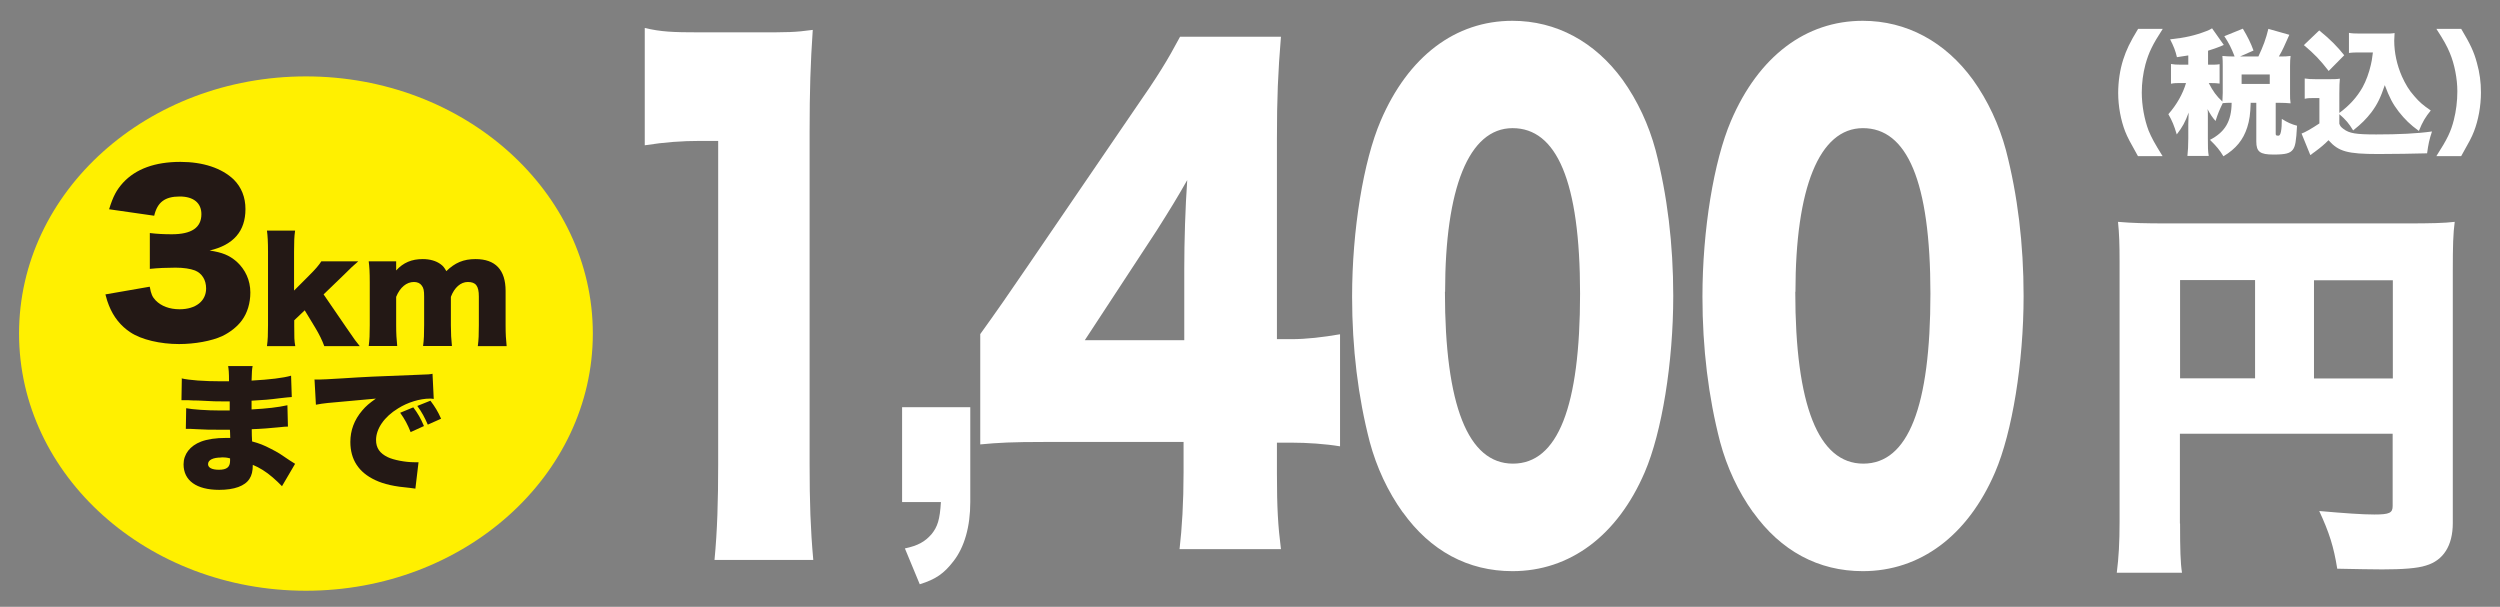 <?xml version="1.0" encoding="UTF-8"?>
<svg id="_レイヤー_3" data-name="レイヤー 3" xmlns="http://www.w3.org/2000/svg" width="143" height="34.71" version="1.1" viewBox="0 0 143 34.71">
  <rect x="0" y="0" width="143" height="34.71" fill="#808080" stroke="none"/>
  <defs>
    <style>
      .cls-1 {
        fill: #231815;
      }

      .cls-1, .cls-2, .cls-3 {
        stroke-width: 0px;
      }

      .cls-2 {
        fill: #fff;
      }

      .cls-3 {
        fill: #fff000;
      }
    </style>
  </defs>
  <path class="cls-3" d="M33.91,19.08c0,8.12-7.35,14.71-16.41,14.71S1.09,27.21,1.09,19.08,8.44,4.37,17.5,4.37s16.41,6.59,16.41,14.71Z"/>
  <path class="cls-2" d="M36.88,1.6c.93.22,1.61.25,3.11.25h3.29c1.84,0,2.18,0,3.21-.14-.13,1.92-.18,3.45-.18,5.84v19c0,2.18.05,3.7.21,5.48h-5.65c.16-1.67.21-3.37.21-5.48V8.06h-1.04c-1.01,0-2.02.07-3.16.25V1.6Z"/>
  <path class="cls-2" d="M55.5,28.72c0,1.4-.33,2.57-.96,3.38-.54.7-1,1.03-1.93,1.32l-.85-2.05c.75-.16,1.14-.38,1.52-.81.35-.43.48-.84.54-1.84h-2.22v-5.43h3.9v5.43Z"/>
  <path class="cls-2" d="M80.24,29.31c-.86-1.2-1.5-2.58-1.89-4.03-.67-2.58-1.01-5.37-1.01-8.31,0-3.81.65-7.76,1.63-10.05,1.58-3.7,4.28-5.73,7.54-5.73,2.51,0,4.72,1.2,6.3,3.37.86,1.2,1.5,2.58,1.89,4.03.67,2.58,1.01,5.37,1.01,8.34,0,3.81-.65,7.8-1.63,10.08-1.56,3.63-4.28,5.66-7.57,5.66-2.54,0-4.69-1.16-6.27-3.37ZM82.65,16.69c0,6.49,1.32,9.83,3.89,9.83s3.84-3.26,3.84-9.72-1.35-9.47-3.86-9.47-3.86,3.45-3.86,9.36Z"/>
  <path class="cls-2" d="M100.28,29.31c-.86-1.2-1.5-2.58-1.89-4.03-.67-2.58-1.01-5.37-1.01-8.31,0-3.81.65-7.76,1.63-10.05,1.58-3.7,4.28-5.73,7.54-5.73,2.51,0,4.72,1.2,6.3,3.37.86,1.2,1.5,2.58,1.89,4.03.67,2.58,1.01,5.37,1.01,8.34,0,3.81-.65,7.8-1.63,10.08-1.56,3.63-4.28,5.66-7.57,5.66-2.54,0-4.69-1.16-6.27-3.37ZM102.69,16.69c0,6.49,1.32,9.83,3.89,9.83s3.84-3.26,3.84-9.72-1.35-9.47-3.86-9.47-3.86,3.45-3.86,9.36Z"/>
  <path class="cls-2" d="M124.7,29.95c0,1.47.02,2.23.11,2.81h-3.73c.11-.87.16-1.72.16-2.92v-14.85c0-1.03-.02-1.63-.09-2.3.83.07,1.47.09,2.92.09h13.53c1.5,0,2.21-.02,2.81-.09-.09.67-.11,1.36-.11,2.81v14.42c0,1.29-.54,2.14-1.54,2.43-.49.16-1.34.22-2.5.22-.6,0-1.52-.02-2.57-.04-.2-1.25-.45-2.05-1.03-3.3,1.47.13,2.48.2,3.15.2.87,0,1.05-.09,1.05-.49v-4.13h-12.17v5.13ZM128.99,16.02h-4.29v5.62h4.29v-5.62ZM136.87,21.65v-5.62h-4.51v5.62h4.51Z"/>
  <g>
    <path class="cls-2" d="M122.29,8.93c-.45-.8-.6-1.08-.73-1.41-.25-.64-.4-1.45-.4-2.2,0-.65.1-1.33.29-1.92.18-.55.37-.96.85-1.75h1.41c-.59.91-.8,1.35-.99,2.03-.14.53-.21,1.07-.21,1.61,0,.74.15,1.55.39,2.18.17.41.35.74.8,1.46h-1.42Z"/>
    <path class="cls-2" d="M128.74,5.87c-.02.66-.07,1.01-.2,1.42-.23.71-.64,1.22-1.36,1.65-.21-.35-.39-.57-.77-.94.87-.45,1.23-1.07,1.24-2.12-.21,0-.33,0-.51.02-.2.42-.27.58-.41,1.02-.18-.2-.3-.38-.46-.68.02.14.02.16.02.33v.26s0,1.09,0,1.09c0,.48,0,.71.05,1h-1.22c.03-.31.05-.56.05-1v-.81c0-.18.02-.5.02-.67-.2.55-.35.82-.68,1.25-.15-.51-.26-.77-.48-1.16.48-.54.83-1.17,1.01-1.78h-.28c-.28,0-.39,0-.58.04v-1.13c.18.03.3.04.58.04h.41v-.53c-.24.04-.32.05-.65.1-.09-.38-.18-.61-.39-1.02.86-.09,1.42-.22,2.07-.47.12-.04.23-.1.33-.16l.67.95q-.07.03-.21.09c-.16.07-.44.16-.69.24v.8h.12c.27,0,.39,0,.54-.03v1.11c-.15-.02-.28-.03-.54-.03h-.08c.25.48.43.73.78,1.06,0-.17.02-.3.02-.49v-1.55c0-.19,0-.38-.02-.57.22.02.35.03.62.03h.08c-.18-.47-.34-.79-.59-1.16l1.06-.43c.28.47.45.81.61,1.25l-.77.34h1.05c.28-.6.43-1,.57-1.58l1.2.34q-.09.2-.32.71c-.08.16-.15.32-.28.53.35,0,.45,0,.67-.03-.02.19-.03.32-.03.57v1.56c0,.25,0,.38.03.58-.21-.02-.38-.03-.63-.03h-.22v1.76c0,.1.02.12.16.12q.19,0,.19-.96c.31.2.56.31.87.39-.05.92-.1,1.18-.24,1.37-.16.21-.41.28-1.11.28-.77,0-.98-.16-.98-.75v-2.21h-.31ZM128.22,4.8h1.61v-.54h-1.61v.54Z"/>
    <path class="cls-2" d="M133.81,6.46c.57-.42,1.01-.9,1.33-1.47.2-.36.37-.83.47-1.27.05-.19.06-.28.12-.72h-.72c-.27,0-.44,0-.65.03v-1.15c.16.03.32.04.65.04h1.41c.25,0,.4,0,.55-.03,0,.15-.02.31-.02.43,0,.68.15,1.39.44,2.05.2.44.41.8.71,1.13.28.33.49.51.94.82-.31.38-.47.65-.68,1.17-.5-.36-.8-.66-1.15-1.1-.34-.44-.54-.82-.8-1.52-.24.71-.42,1.09-.77,1.56-.3.38-.54.63-1.04,1.03-.25-.41-.42-.61-.79-.93v.55c.06.15.09.18.23.29.34.26.71.32,1.88.32,1.28,0,2.34-.05,3.19-.17-.16.48-.21.74-.28,1.25-.54.02-2.08.04-2.79.04-1.77,0-2.27-.14-2.85-.79-.22.22-.41.39-.79.67-.04.02-.05.04-.15.11-.04.03-.05.05-.1.07l-.5-1.23c.2-.07.57-.28,1.02-.58v-1.45h-.37c-.17,0-.28,0-.47.04v-1.16c.21.03.34.04.63.04h.79c.24,0,.41,0,.59-.03-.02.24-.03.41-.03.87v1.09ZM132.66,1.74c.64.52,1.04.93,1.43,1.42l-.89.9c-.49-.63-.79-.95-1.42-1.48l.87-.83Z"/>
    <path class="cls-2" d="M139.36,8.93c.63-.98.83-1.4,1-2.07.13-.51.2-1.07.2-1.64,0-.71-.16-1.55-.43-2.19-.17-.41-.35-.73-.77-1.38h1.42c.52.87.73,1.31.9,1.95.16.57.23,1.1.23,1.69,0,.78-.15,1.59-.4,2.23-.13.34-.28.61-.73,1.41h-1.42Z"/>
  </g>
  <g>
    <path class="cls-1" d="M8.57,16.42c.07.39.14.56.33.76.32.33.8.51,1.37.51.93,0,1.52-.47,1.52-1.19,0-.49-.24-.87-.64-1.03-.27-.1-.64-.16-1.11-.16s-1,.02-1.47.07v-2.05c.41.05.8.07,1.26.07,1.13,0,1.69-.38,1.69-1.15,0-.64-.45-1.01-1.24-1.01-.85,0-1.28.33-1.46,1.1l-2.58-.37c.23-.74.42-1.1.8-1.52.73-.79,1.83-1.19,3.28-1.19,1.3,0,2.37.36,3.05,1.01.44.44.67,1.01.67,1.69,0,1.26-.68,2.05-2.05,2.37.73.11,1.12.27,1.54.63.5.45.79,1.07.79,1.77,0,.61-.17,1.17-.48,1.59-.26.36-.68.69-1.12.9-.62.29-1.59.46-2.48.46-1.07,0-2.15-.25-2.78-.67-.55-.36-.97-.88-1.23-1.54-.07-.17-.12-.32-.2-.63l2.53-.44Z"/>
    <path class="cls-1" d="M16.88,13.19c-.05.33-.06.67-.06,1.2v2.23l.87-.87c.37-.37.54-.57.69-.8h2.11c-.31.27-.41.36-.83.78l-1.15,1.11,1.33,1.94c.48.7.52.75.74,1.02h-2.03c-.12-.33-.29-.68-.52-1.06l-.6-.99-.6.57v.32c0,.65,0,.84.06,1.16h-1.62c.05-.36.06-.68.06-1.2v-4.21c0-.54-.02-.91-.06-1.2h1.61Z"/>
    <path class="cls-1" d="M21.09,19.8c.05-.37.06-.7.06-1.2v-2.45c0-.6-.02-.89-.06-1.2h1.57v.33s0,.03,0,.11v.08c.41-.45.89-.65,1.52-.65.41,0,.76.1,1.02.29.14.1.22.2.33.4.49-.48.98-.69,1.67-.69,1.14,0,1.72.62,1.72,1.82v1.97c0,.49.02.82.06,1.19h-1.65c.05-.37.06-.66.06-1.2v-1.64c0-.6-.17-.83-.63-.83-.41,0-.77.32-.97.85v1.62c0,.48.02.81.06,1.19h-1.65c.05-.36.06-.69.06-1.2v-1.64c0-.33-.03-.48-.14-.62-.09-.13-.25-.2-.44-.2-.43,0-.8.31-1.02.85v1.61c0,.5.02.81.06,1.2h-1.64Z"/>
    <path class="cls-1" d="M10.37,21.64c.47.11,1.29.17,2.29.17.1,0,.2,0,.44,0,0-.52-.02-.67-.05-.87h1.4c-.04.21-.04.27-.06.83,1.06-.06,1.8-.15,2.26-.28l.04,1.22c-.23.02-.28.02-.7.07-.53.07-.98.11-1.6.14v.5c.9-.05,1.5-.12,2.05-.24l.03,1.22q-.17,0-.51.04c-.36.04-1.12.1-1.56.11q0,.37.02.7c.41.11.67.21,1.09.43.41.21.5.27,1.07.66.12.08.17.11.3.19l-.75,1.28q-.24-.25-.54-.51c-.37-.32-.76-.56-1.13-.71,0,.36-.06.6-.19.8-.26.41-.87.63-1.73.63-1.3,0-2.04-.53-2.04-1.46,0-.58.37-1.06,1-1.3.37-.14.85-.21,1.42-.21h.25c0-.27-.02-.43-.02-.47-.17,0-.49,0-.61,0-.46,0-.83,0-1.28-.03-.35-.02-.39-.02-.63-.02l.02-1.18c.35.07,1.15.13,1.96.13.17,0,.29,0,.53,0v-.12s0-.02,0-.21v-.19c-.18,0-.26,0-.33,0-.43,0-.56,0-1.48-.05q-.3,0-.6-.02c-.11,0-.19,0-.21,0h-.14l.02-1.23ZM12.66,26.17c-.48,0-.76.14-.76.38,0,.2.22.32.62.32.45,0,.64-.15.64-.51,0-.05,0-.14,0-.14-.19-.05-.3-.06-.48-.06Z"/>
    <path class="cls-1" d="M17.96,21.71c.14,0,.24,0,.3,0,.21,0,.49-.02,1.36-.07,1.24-.08,1.82-.11,4.25-.2.66-.02.73-.03.87-.06l.07,1.44c-.11-.02-.14-.02-.22-.02-.56,0-1.27.21-1.82.56-.79.48-1.26,1.16-1.26,1.81,0,.45.21.76.67.98.33.16,1,.29,1.52.29.08,0,.13,0,.24,0l-.18,1.51c-.11-.02-.15-.02-.29-.04-.91-.08-1.5-.21-2.01-.45-.94-.44-1.42-1.17-1.42-2.18,0-.66.22-1.26.68-1.8.21-.25.4-.41.78-.68l-2.75.25c-.31.03-.39.05-.68.1l-.08-1.45ZM23.49,24.72c-.18-.45-.33-.73-.6-1.11l.75-.31c.26.35.42.62.61,1.07l-.77.35ZM24.47,24.29c-.18-.41-.33-.7-.6-1.07l.75-.3c.26.35.42.6.61,1.03l-.76.34Z"/>
  </g>
  <path class="cls-2" d="M56.07,19.11q1.27-1.76,2.7-3.87l6.11-8.95c1.35-1.94,1.89-2.82,2.62-4.19h5.77c-.17,2.08-.23,3.49-.23,5.85v11.45h.82c.87,0,1.8-.11,2.79-.28v6.41c-.84-.14-1.89-.21-2.76-.21h-.85v1.76c0,1.97.06,2.99.23,4.33h-5.8c.14-1.2.23-2.68.23-4.4v-1.73h-7.97c-1.83,0-2.62.04-3.66.14v-6.3ZM67.74,15.37c0-1.58.06-3.52.17-5.07-.56.99-.99,1.69-1.75,2.89l-4.11,6.27h5.69v-4.09Z"/>
</svg>